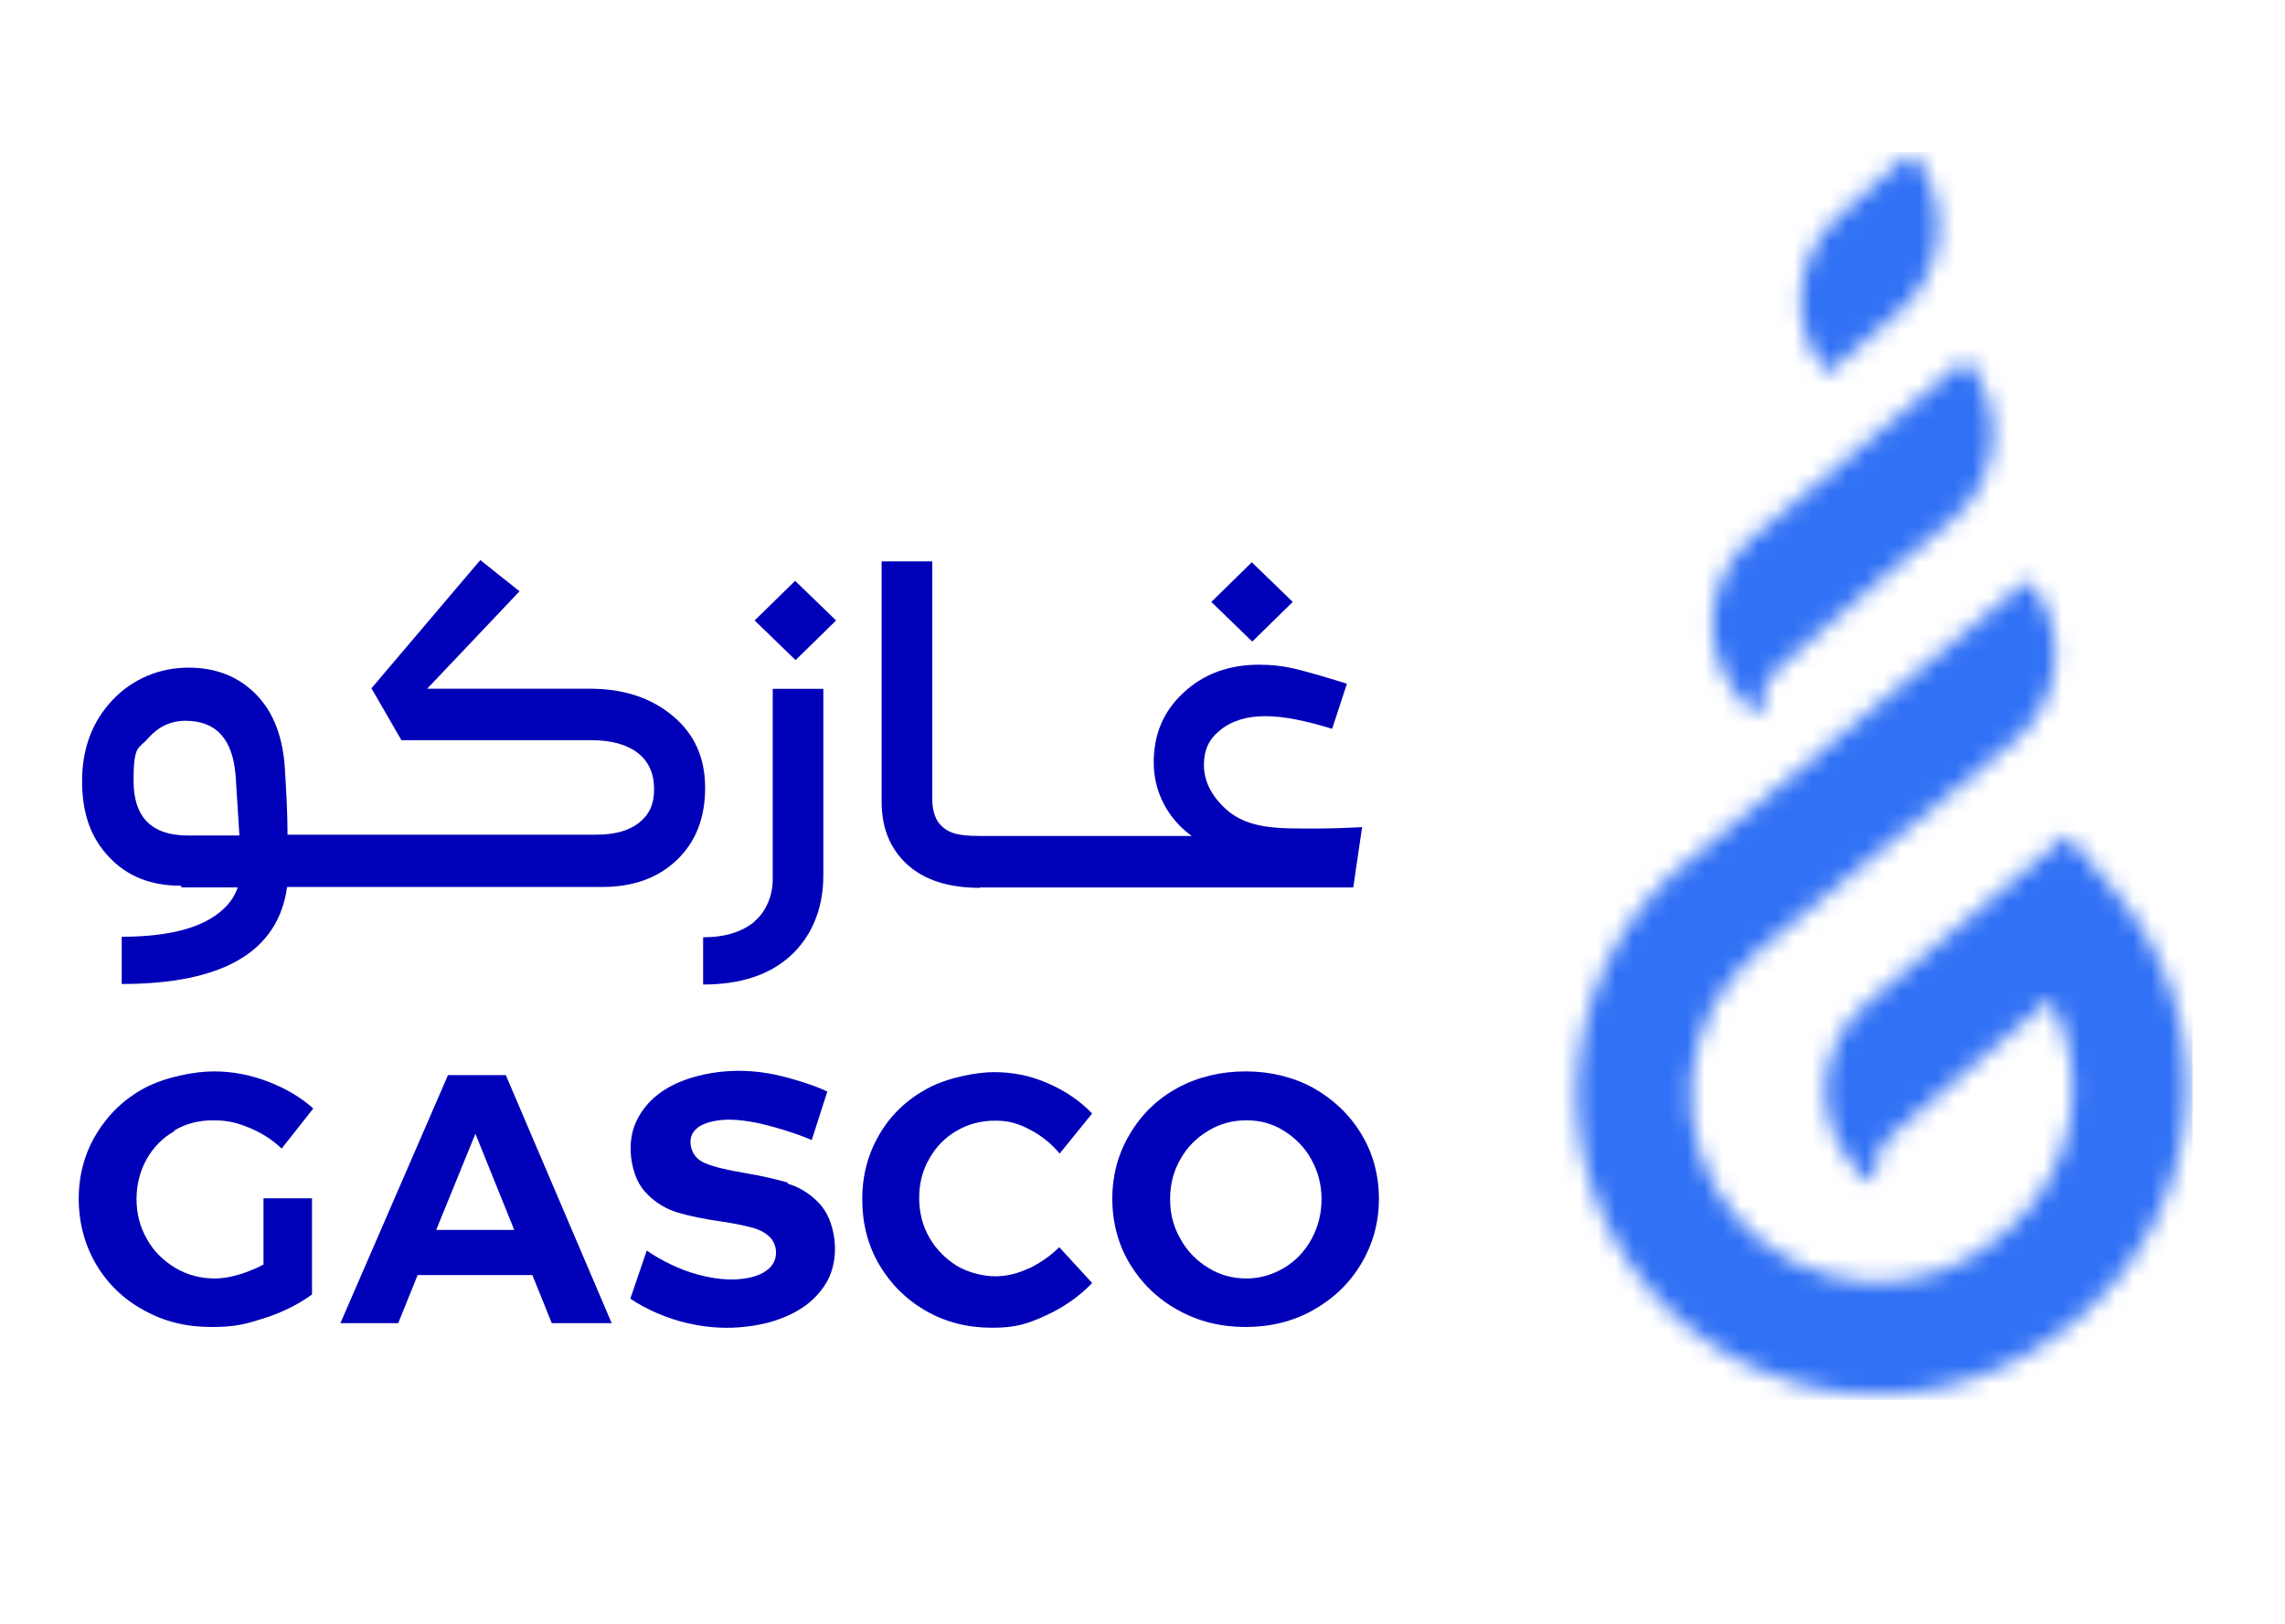 <svg xmlns="http://www.w3.org/2000/svg" width="128" height="91" viewBox="0 0 128 91" fill="none">
  <path d="M10.175 49.715H13.317C13.081 50.424 12.561 51.014 11.758 51.487C10.623 52.149 8.969 52.48 6.819 52.48V55.126C12.514 55.126 15.586 53.307 16.082 49.691H33.734C35.459 49.691 36.854 49.195 37.917 48.179C38.98 47.163 39.5 45.816 39.5 44.138C39.5 42.46 38.91 41.137 37.704 40.121C36.499 39.105 34.963 38.585 33.049 38.585H23.928L29.103 33.126L26.905 31.377L20.808 38.561L22.486 41.468H33.12C34.231 41.468 35.105 41.704 35.719 42.177C36.334 42.649 36.641 43.334 36.641 44.209C36.641 45.083 36.357 45.65 35.79 46.099C35.223 46.548 34.42 46.761 33.404 46.761H16.106C16.106 45.532 16.035 44.327 15.964 43.169C15.87 41.326 15.326 39.908 14.357 38.916C13.388 37.923 12.136 37.403 10.553 37.403C8.969 37.403 7.433 38.018 6.299 39.223C5.165 40.428 4.598 41.94 4.598 43.76C4.598 45.579 5.094 46.95 6.11 48.013C7.126 49.1 8.449 49.62 10.127 49.62M8.308 41.349C8.875 40.712 9.56 40.381 10.387 40.381C12.112 40.381 13.034 41.397 13.199 43.453C13.27 44.516 13.412 46.808 13.412 46.808H10.529C8.497 46.808 7.481 45.792 7.481 43.736C7.481 41.68 7.764 41.987 8.308 41.349Z" fill="#0000B8"/>
  <path d="M42.273 34.761L44.566 36.982L46.834 34.761L44.542 32.54L42.273 34.761Z" fill="#0000B8"/>
  <path d="M42.293 51.611C41.584 52.202 40.639 52.51 39.387 52.51V55.156C41.443 55.156 43.073 54.636 44.255 53.573C45.436 52.51 46.121 50.95 46.121 49.059V38.591H43.286V49.296C43.286 50.123 42.931 51.068 42.27 51.611" fill="#0000B8"/>
  <path d="M54.869 49.717H75.806L76.302 46.337C76.302 46.337 74.577 46.456 72.261 46.408C70.749 46.385 69.567 46.125 68.717 45.368C67.866 44.612 67.441 43.762 67.441 42.864C67.441 41.966 67.748 41.375 68.386 40.879C69 40.382 69.851 40.122 70.867 40.122C71.883 40.122 73.088 40.359 74.624 40.831L75.451 38.303C74.081 37.877 73.088 37.594 72.474 37.452C71.86 37.31 71.222 37.239 70.536 37.239C68.835 37.239 67.417 37.759 66.306 38.799C65.172 39.839 64.629 41.139 64.629 42.722C64.629 44.305 65.361 45.818 66.755 46.834H54.893C53.664 46.834 53.191 46.668 52.813 46.337C52.411 46.007 52.222 45.463 52.222 44.73V31.45H49.387V44.919C49.387 46.385 49.859 47.542 50.805 48.417C51.75 49.291 53.12 49.74 54.893 49.74" fill="#0000B8"/>
  <path d="M72.416 33.722L70.124 31.501L67.856 33.722L70.148 35.944L72.416 33.722Z" fill="#0000B8"/>
  <path d="M9.727 63.355C10.389 62.953 11.121 62.764 11.948 62.764C12.775 62.764 13.295 62.906 13.981 63.189C14.666 63.473 15.257 63.851 15.777 64.347L17.549 62.102C16.84 61.464 15.989 60.968 14.997 60.59C14.004 60.212 13.012 60.023 11.972 60.023C10.932 60.023 9.278 60.33 8.12 60.944C6.962 61.559 6.064 62.433 5.403 63.52C4.741 64.607 4.41 65.836 4.41 67.159C4.41 68.482 4.741 69.735 5.379 70.822C6.017 71.909 6.915 72.783 8.049 73.398C9.184 74.036 10.436 74.343 11.83 74.343C13.224 74.343 13.768 74.177 14.808 73.847C15.848 73.516 16.722 73.067 17.478 72.523V67.135H14.76V70.846C14.311 71.082 13.839 71.271 13.366 71.413C12.894 71.554 12.445 71.625 12.043 71.625C11.239 71.625 10.507 71.436 9.822 71.034C9.16 70.633 8.616 70.113 8.238 69.428C7.837 68.742 7.648 67.986 7.648 67.183C7.648 66.379 7.837 65.623 8.215 64.938C8.593 64.276 9.113 63.733 9.798 63.355" fill="#0000B8"/>
  <path d="M25.096 60.232L19.07 74.127H22.308L23.395 71.433H29.822L30.909 74.127H34.265L28.334 60.232H25.096ZM24.434 68.904L26.632 63.517L28.806 68.904H24.411H24.434Z" fill="#0000B8"/>
  <path d="M44.147 66.258C43.508 66.069 42.681 65.88 41.712 65.714C40.744 65.549 40.011 65.383 39.515 65.171C39.042 64.982 38.759 64.627 38.688 64.131C38.641 63.753 38.759 63.446 39.042 63.209C39.326 62.973 39.751 62.831 40.295 62.76C40.862 62.69 41.547 62.737 42.374 62.902C43.201 63.068 44.69 63.517 45.47 63.871L46.344 61.154C45.588 60.775 44.028 60.303 43.059 60.137C42.114 59.972 41.145 59.948 40.2 60.066C39.137 60.208 38.215 60.492 37.459 60.917C36.703 61.343 36.136 61.91 35.758 62.595C35.38 63.28 35.261 64.037 35.356 64.864C35.474 65.761 35.781 66.447 36.278 66.919C36.774 67.416 37.341 67.746 37.979 67.936C38.617 68.125 39.42 68.29 40.389 68.432C41.075 68.526 41.594 68.644 41.996 68.739C42.398 68.834 42.729 68.975 42.989 69.188C43.248 69.377 43.414 69.661 43.461 70.015C43.508 70.464 43.367 70.819 43.036 71.102C42.705 71.386 42.209 71.575 41.571 71.646C40.815 71.74 39.964 71.646 39.019 71.386C38.073 71.126 37.01 70.606 36.23 70.062L35.309 72.756C36.183 73.347 37.364 73.867 38.499 74.127C39.633 74.387 40.744 74.458 41.854 74.316C42.894 74.198 43.792 73.914 44.572 73.489C45.352 73.063 45.919 72.496 46.321 71.811C46.699 71.126 46.84 70.322 46.746 69.448C46.628 68.55 46.321 67.841 45.824 67.345C45.328 66.849 44.761 66.494 44.099 66.305" fill="#0000B8"/>
  <path d="M57.635 71.054C56.997 71.361 56.359 71.503 55.745 71.503C55.13 71.503 54.256 71.314 53.594 70.912C52.956 70.51 52.436 69.99 52.058 69.329C51.68 68.667 51.491 67.934 51.491 67.107C51.491 66.28 51.68 65.571 52.058 64.91C52.436 64.248 52.932 63.728 53.594 63.35C54.232 62.972 54.965 62.783 55.745 62.783C56.524 62.783 57.044 62.948 57.682 63.279C58.32 63.61 58.887 64.059 59.36 64.626L61.18 62.381C60.494 61.672 59.667 61.105 58.675 60.68C57.706 60.254 56.713 60.065 55.697 60.065C54.681 60.065 53.074 60.373 51.94 60.987C50.806 61.601 49.908 62.452 49.27 63.539C48.632 64.626 48.301 65.831 48.301 67.178C48.301 68.525 48.608 69.754 49.246 70.841C49.884 71.928 50.758 72.802 51.869 73.44C52.98 74.078 54.209 74.385 55.579 74.385C56.95 74.385 57.588 74.149 58.58 73.7C59.573 73.251 60.447 72.637 61.18 71.881L59.336 69.872C58.84 70.368 58.249 70.77 57.611 71.077" fill="#0000B8"/>
  <path d="M76.251 63.52C75.589 62.433 74.691 61.582 73.557 60.944C72.423 60.33 71.147 60.023 69.776 60.023C68.405 60.023 67.106 60.33 65.971 60.944C64.837 61.559 63.939 62.433 63.301 63.52C62.639 64.607 62.309 65.836 62.309 67.159C62.309 68.482 62.639 69.735 63.301 70.822C63.963 71.909 64.861 72.783 65.995 73.398C67.129 74.036 68.405 74.343 69.776 74.343C71.147 74.343 72.423 74.036 73.557 73.398C74.691 72.76 75.589 71.909 76.251 70.798C76.912 69.688 77.243 68.482 77.243 67.159C77.243 65.836 76.912 64.607 76.251 63.52ZM73.462 69.428C73.084 70.113 72.564 70.656 71.926 71.034C71.288 71.413 70.579 71.625 69.823 71.625C69.067 71.625 68.334 71.436 67.696 71.034C67.035 70.633 66.515 70.113 66.137 69.428C65.735 68.742 65.546 68.01 65.546 67.183C65.546 66.356 65.735 65.623 66.113 64.961C66.491 64.276 67.011 63.756 67.673 63.355C68.334 62.953 69.043 62.764 69.823 62.764C70.603 62.764 71.288 62.953 71.926 63.355C72.564 63.756 73.084 64.276 73.462 64.961C73.84 65.647 74.029 66.379 74.029 67.183C74.029 67.986 73.84 68.742 73.462 69.428Z" fill="#0000B8"/>
  <mask id="mask0_5673_228223" style="mask-type:luminance" maskUnits="userSpaceOnUse" x="88" y="8" width="35" height="71">
    <path d="M94.287 48.417C87.198 54.443 86.324 65.077 92.35 72.166C95.232 75.569 99.273 77.648 103.716 78.05C108.253 78.452 112.743 76.939 116.217 74.009L116.429 73.844C119.903 70.89 122.101 66.707 122.455 62.17C122.786 57.728 121.392 53.403 118.509 49.977L115.791 46.787L114.751 47.685L104.543 56.239C102.014 58.366 101.542 62.029 103.385 64.699C103.503 64.864 103.621 65.03 103.763 65.195L104.59 66.211L105.063 65.833V65.739C104.968 64.982 105.252 64.226 105.819 63.73L109.647 60.422L114.019 56.712L114.066 56.664L114.87 55.979C117.162 60.233 116.264 65.691 112.436 68.929L111.963 69.33C109.836 71.15 107.119 72.024 104.33 71.788C101.542 71.552 99.013 70.252 97.194 68.125C93.46 63.73 94.004 57.09 98.399 53.356L112.885 41.47C115.579 39.201 115.909 35.16 113.617 32.49L94.264 48.512L94.287 48.417ZM98.21 30.08C95.681 32.206 95.209 35.869 97.052 38.539C97.17 38.705 97.288 38.87 97.43 39.036L98.257 40.052L98.73 39.65V39.556C98.635 38.8 98.919 38.043 99.486 37.547L105.346 32.466L109.387 29.111C112.081 26.842 112.412 22.801 110.12 20.131L98.186 30.103L98.21 30.08ZM103.149 11.979C100.455 14.223 100.1 18.241 102.369 20.935L106.339 17.508C109.033 15.24 109.364 11.199 107.071 8.528L103.125 12.002L103.149 11.979Z" fill="white"/>
  </mask>
  <g mask="url(#mask0_5673_228223)">
    <path d="M86.352 8.5H122.814V78.447H86.352V8.5Z" fill="url(#paint0_linear_5673_228223)"/>
  </g>
  <defs>
    <linearGradient id="paint0_linear_5673_228223" x1="175.733" y1="165.663" x2="175.733" y2="95.99" gradientUnits="userSpaceOnUse">
      <stop stop-color="#0000B8"/>
      <stop offset="0.2" stop-color="#0000B8"/>
      <stop offset="0.3" stop-color="#050BBE"/>
      <stop offset="0.5" stop-color="#122ACF"/>
      <stop offset="0.7" stop-color="#285DEA"/>
      <stop offset="0.8" stop-color="#3171F5"/>
      <stop offset="1" stop-color="#3171F5"/>
    </linearGradient>
  </defs>
</svg>